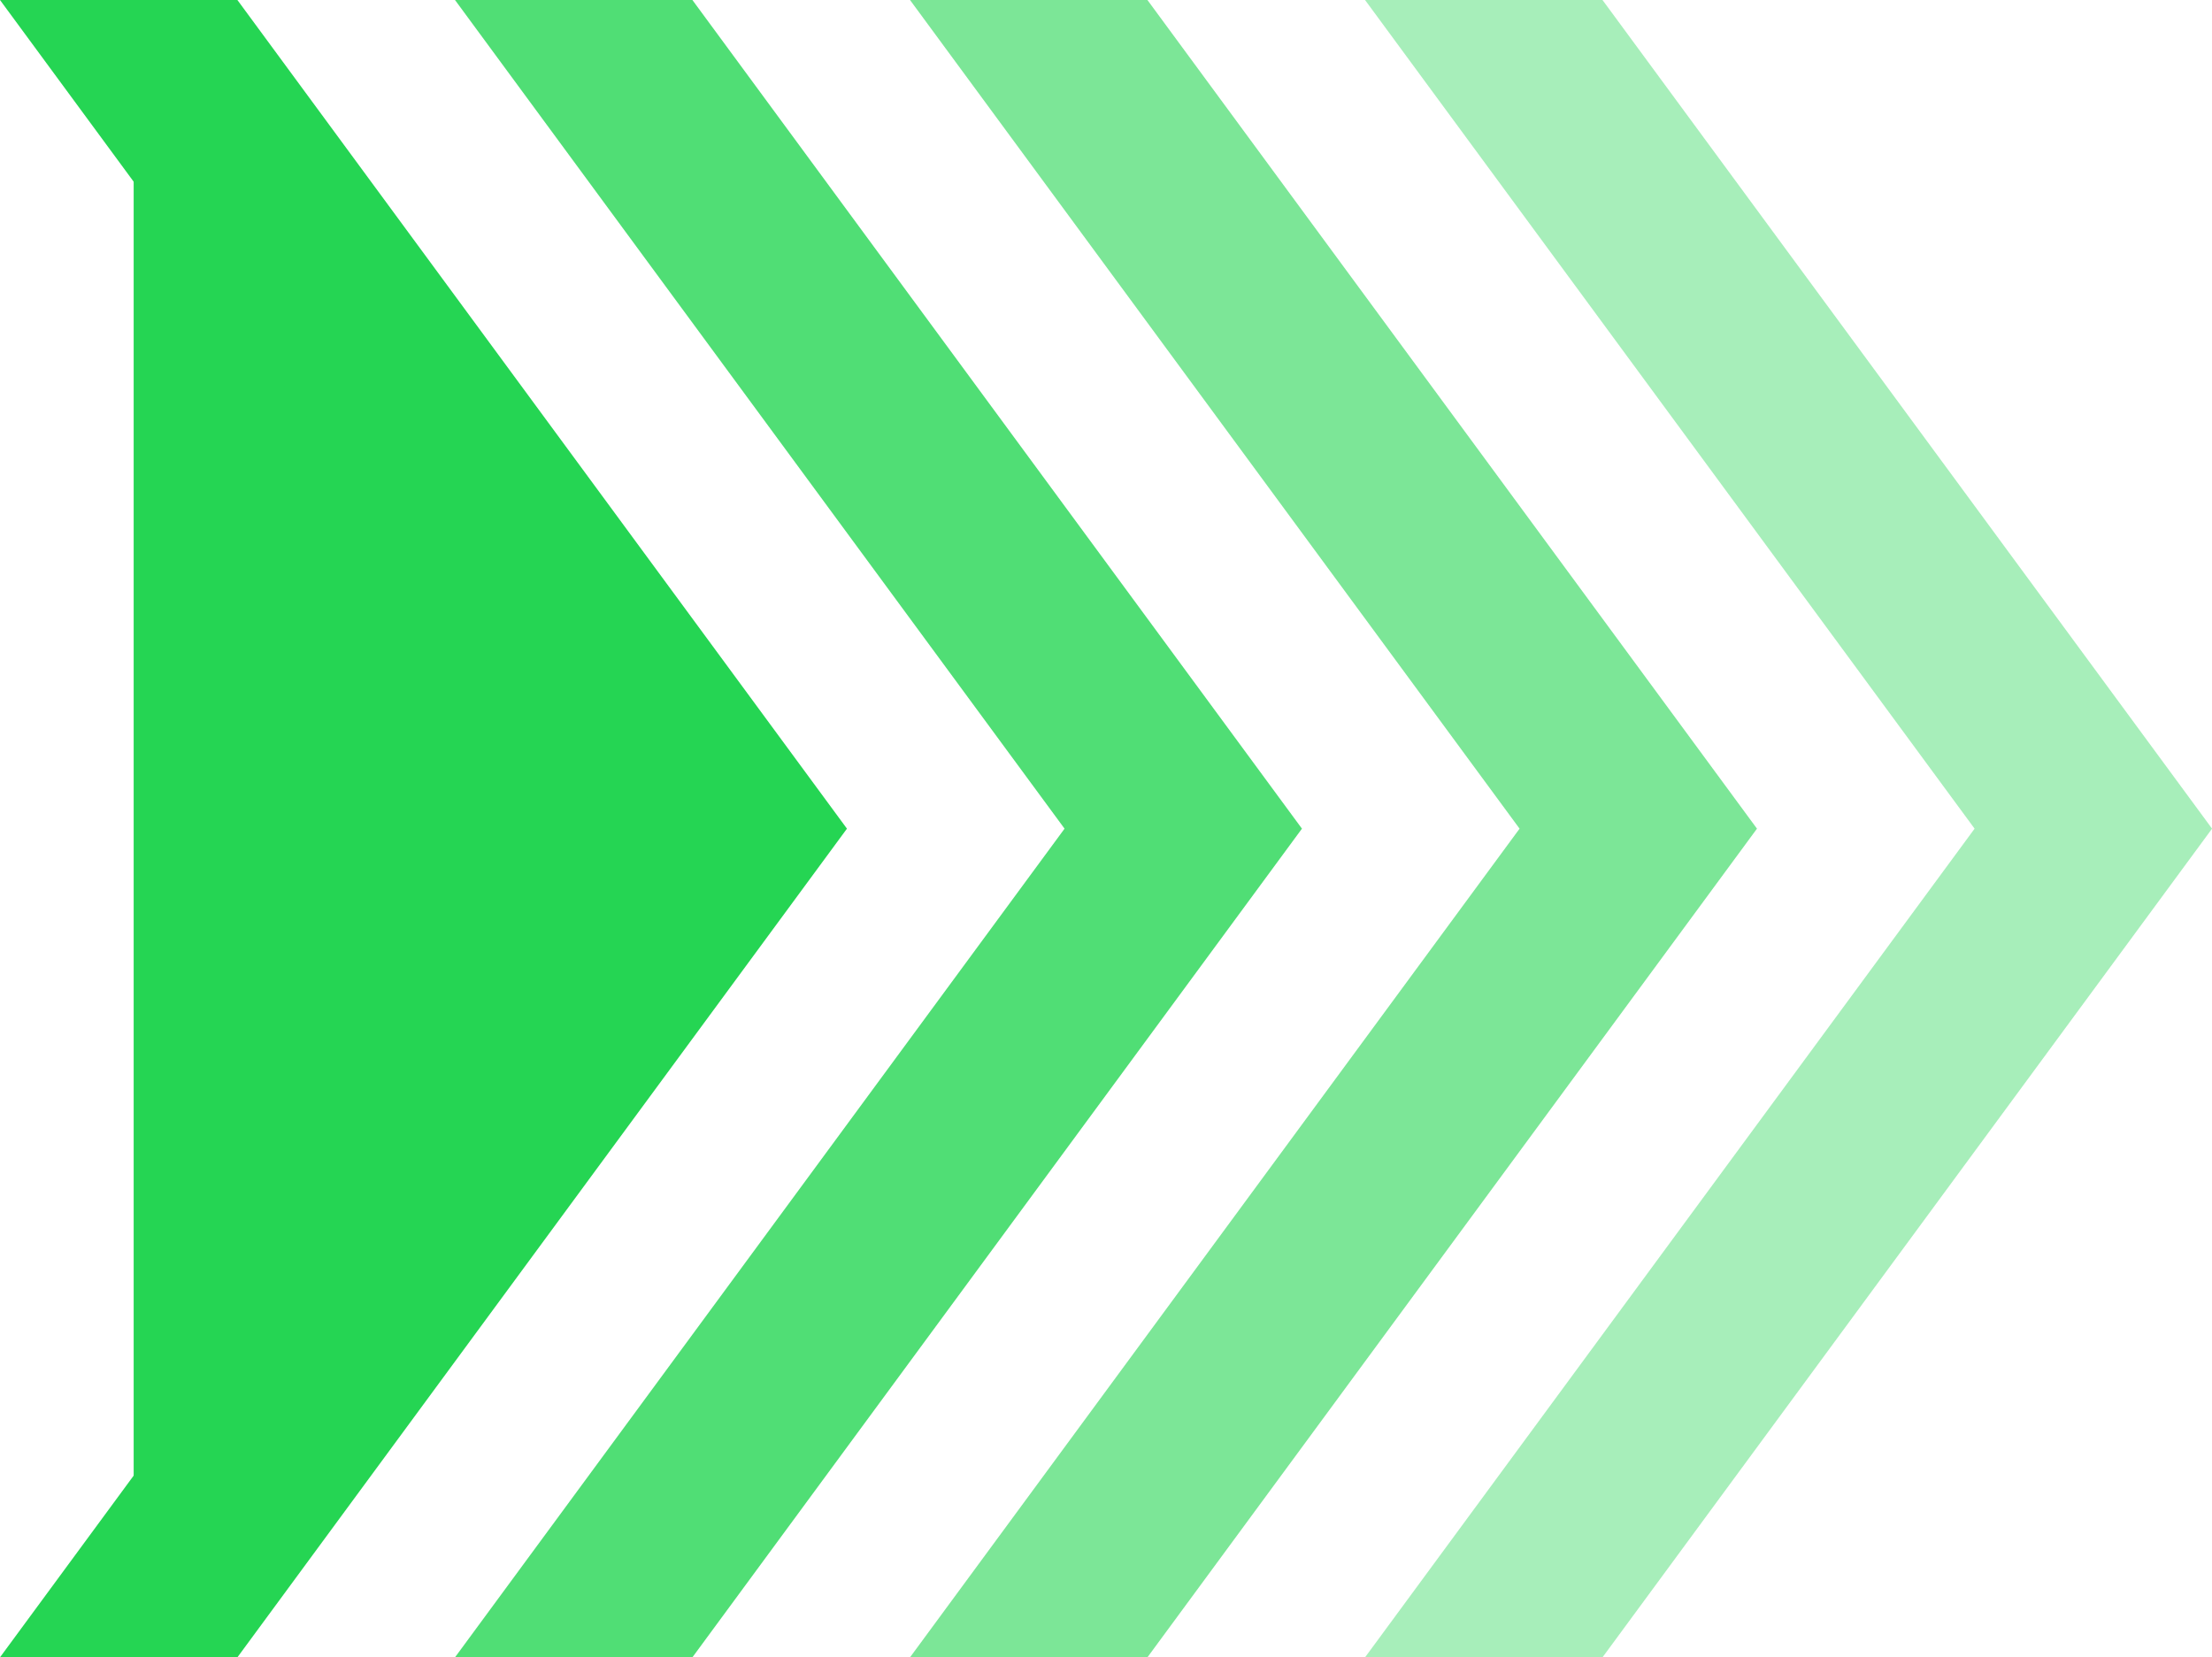 <svg xmlns="http://www.w3.org/2000/svg" width="82.739" height="62" viewBox="0 0 82.739 62">
  <g id="Group_156" data-name="Group 156" transform="translate(-1265 -26)">
    <path id="Polygon_1" data-name="Polygon 1" d="M26,0,52,21H0Z" transform="translate(1291 31) rotate(90)" fill="#25d553"/>
    <path id="Path_83" data-name="Path 83" d="M0,0,22.8,31,0,62H8.88l22.8-31L8.88,0Z" transform="translate(1265 26)" fill="#25d553"/>
    <path id="Path_84" data-name="Path 84" d="M13.039,0l22.8,31-22.8,31h8.88l22.8-31L21.919,0Z" transform="translate(1268.98 26)" fill="#25d553" opacity="0.8"/>
    <path id="Path_85" data-name="Path 85" d="M26.078,0l22.8,31-22.8,31h8.88l22.8-31L34.958,0Z" transform="translate(1272.961 26)" fill="#25d553" opacity="0.6"/>
    <path id="Path_86" data-name="Path 86" d="M39.118,0l22.8,31-22.8,31H48L70.8,31,48,0Z" transform="translate(1276.941 26)" fill="#25d553" opacity="0.4"/>
  </g>
</svg>
